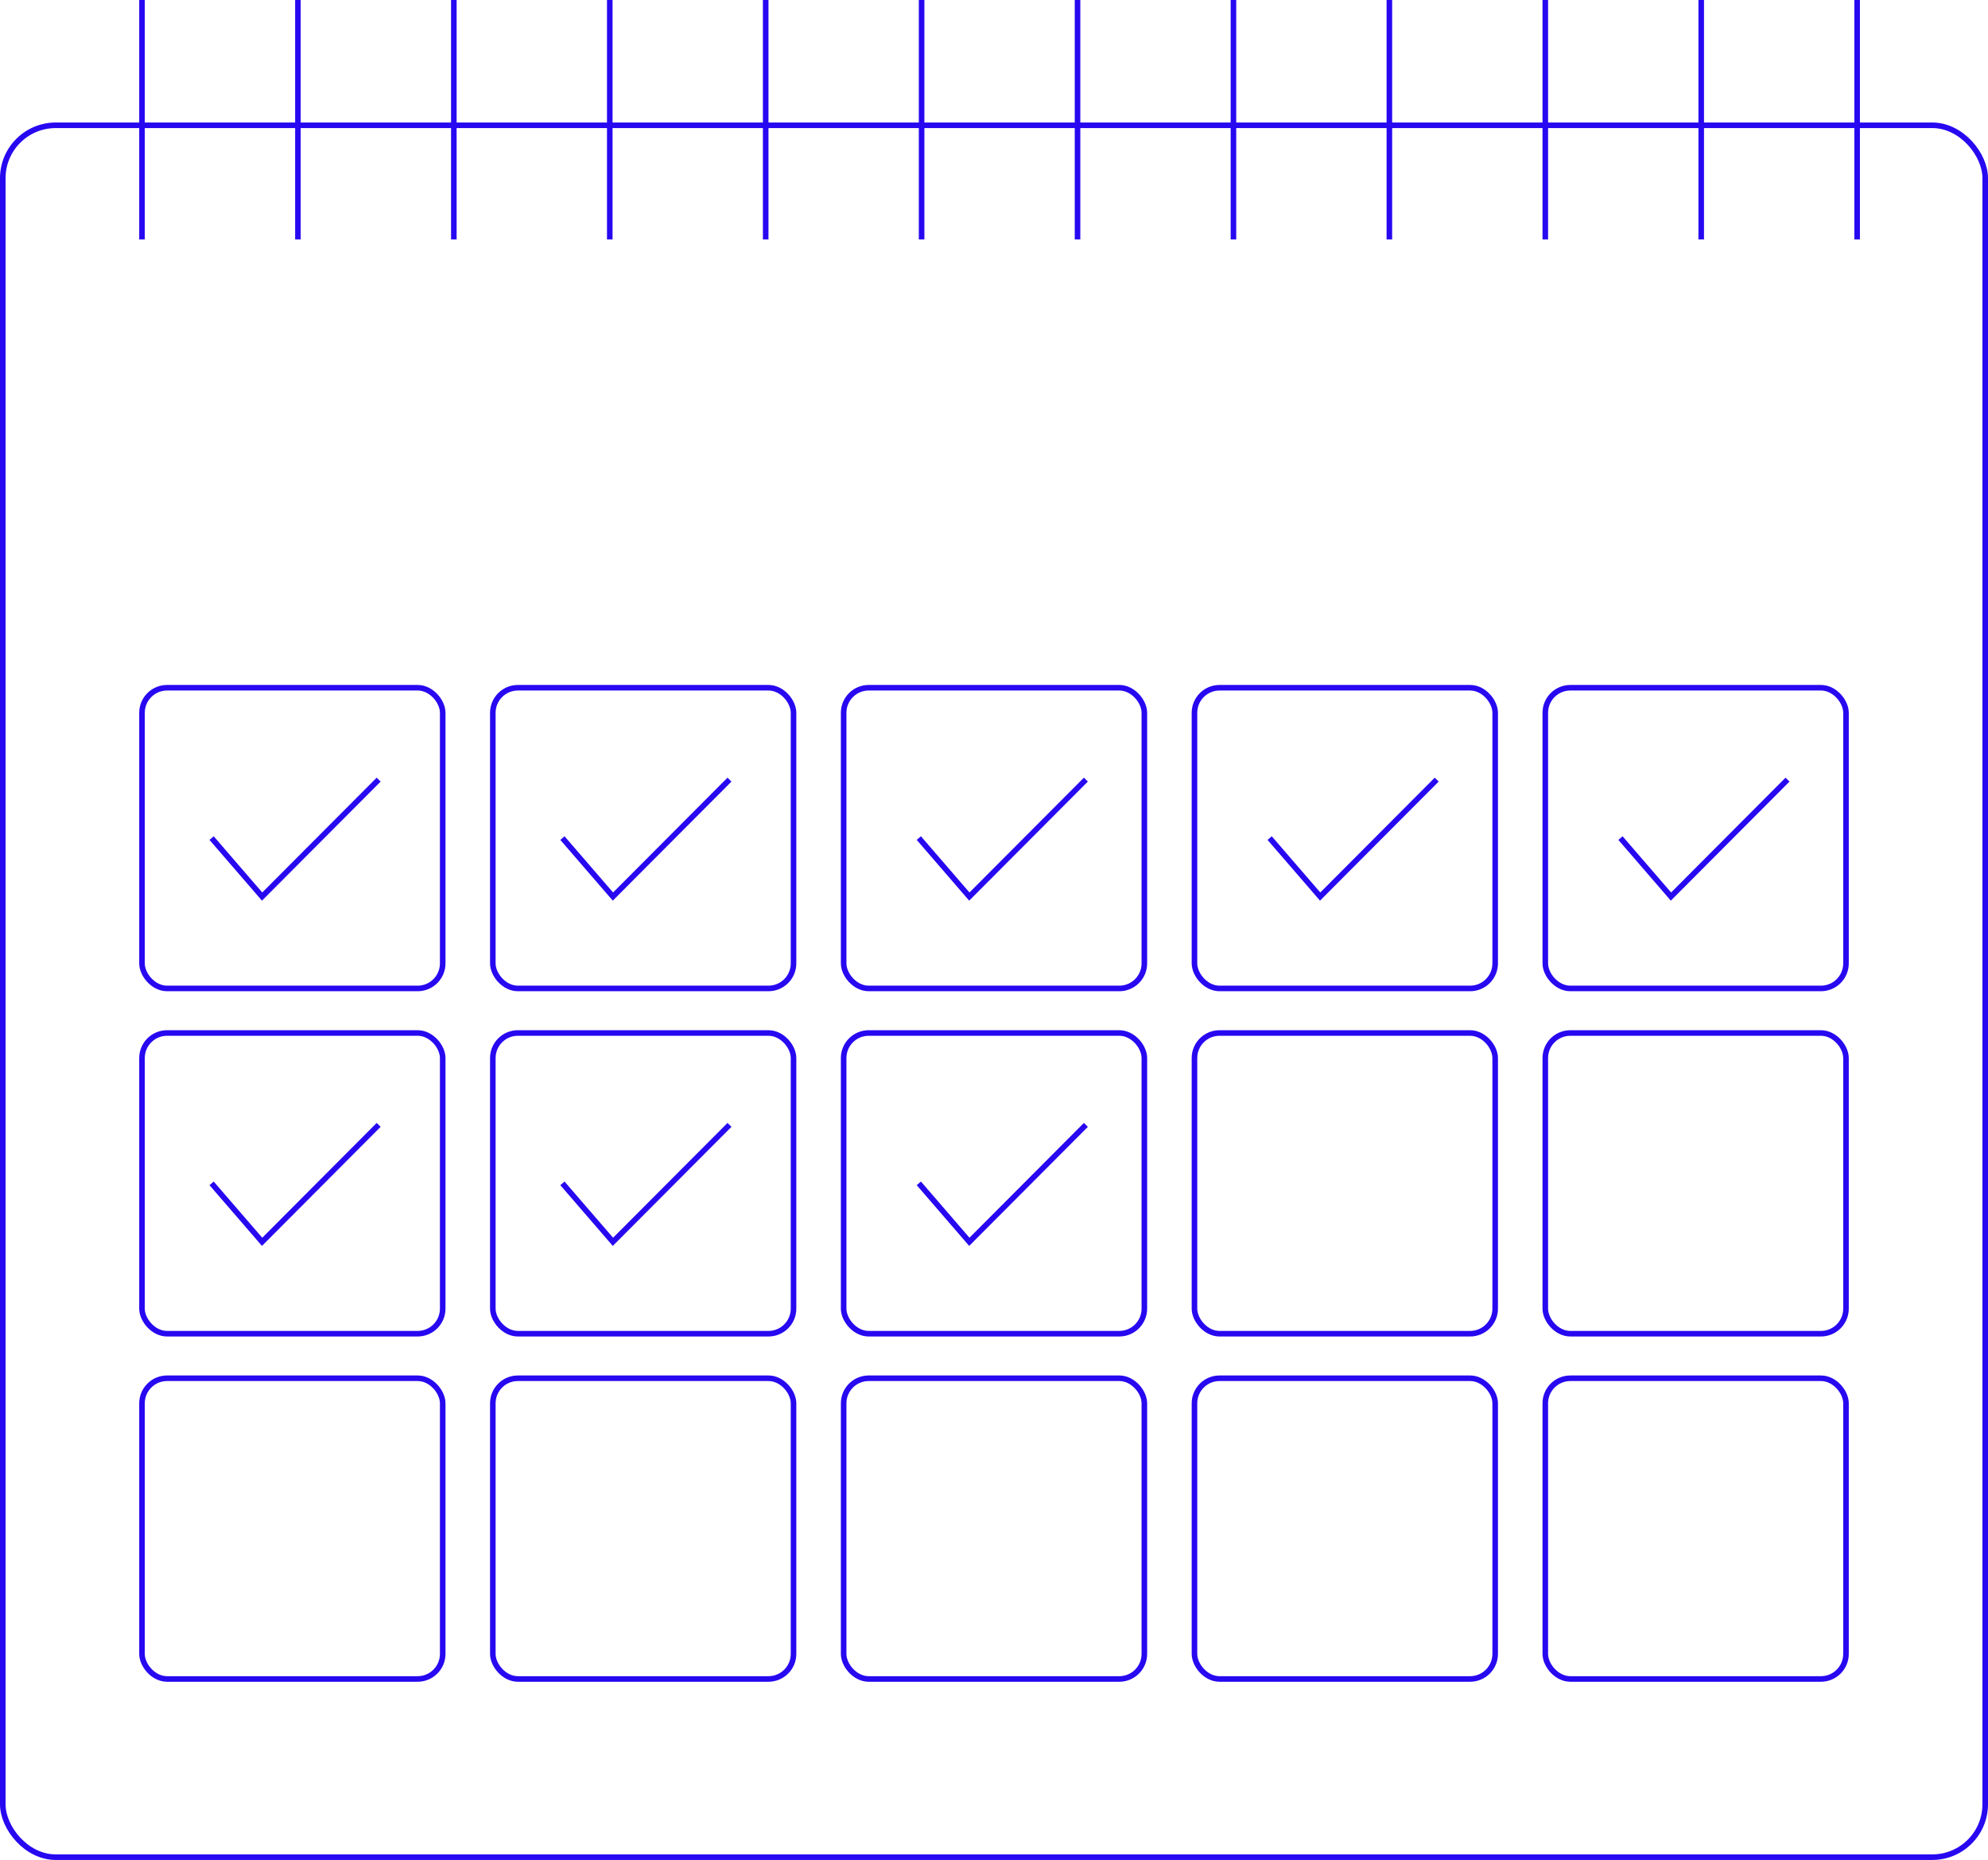 <?xml version="1.0" encoding="UTF-8"?>
<svg xmlns="http://www.w3.org/2000/svg" width="357" height="334" viewBox="0 0 357 334" fill="none">
  <rect x="0.5" y="22.5" width="356" height="311" rx="9.5" stroke="#2708F0"></rect>
  <rect x="25.5" y="123.5" width="54" height="54" rx="4.5" stroke="#2708F0"></rect>
  <rect x="25.5" y="185.5" width="54" height="54" rx="4.5" stroke="#2708F0"></rect>
  <rect x="25.5" y="247.5" width="54" height="54" rx="4.5" stroke="#2708F0"></rect>
  <rect x="151.5" y="123.5" width="54" height="54" rx="4.5" stroke="#2708F0"></rect>
  <rect x="151.5" y="185.5" width="54" height="54" rx="4.5" stroke="#2708F0"></rect>
  <rect x="151.5" y="247.5" width="54" height="54" rx="4.5" stroke="#2708F0"></rect>
  <rect x="88.5" y="123.5" width="54" height="54" rx="4.5" stroke="#2708F0"></rect>
  <rect x="88.5" y="185.5" width="54" height="54" rx="4.5" stroke="#2708F0"></rect>
  <rect x="88.5" y="247.5" width="54" height="54" rx="4.5" stroke="#2708F0"></rect>
  <rect x="214.5" y="123.5" width="54" height="54" rx="4.5" stroke="#2708F0"></rect>
  <rect x="214.5" y="185.5" width="54" height="54" rx="4.5" stroke="#2708F0"></rect>
  <rect x="214.5" y="247.5" width="54" height="54" rx="4.5" stroke="#2708F0"></rect>
  <rect x="277.5" y="123.5" width="54" height="54" rx="4.5" stroke="#2708F0"></rect>
  <rect x="277.5" y="185.5" width="54" height="54" rx="4.5" stroke="#2708F0"></rect>
  <rect x="277.5" y="247.5" width="54" height="54" rx="4.5" stroke="#2708F0"></rect>
  <line x1="25.5" y1="2.18557e-08" x2="25.5" y2="43" stroke="#2708F0"></line>
  <line x1="109.5" y1="2.18557e-08" x2="109.5" y2="43" stroke="#2708F0"></line>
  <line x1="193.5" y1="2.18557e-08" x2="193.5" y2="43" stroke="#2708F0"></line>
  <line x1="277.5" y1="2.18557e-08" x2="277.5" y2="43" stroke="#2708F0"></line>
  <line x1="53.5" y1="2.18557e-08" x2="53.5" y2="43" stroke="#2708F0"></line>
  <line x1="137.5" y1="2.18557e-08" x2="137.5" y2="43" stroke="#2708F0"></line>
  <line x1="221.5" y1="2.18557e-08" x2="221.5" y2="43" stroke="#2708F0"></line>
  <line x1="305.5" y1="2.18557e-08" x2="305.5" y2="43" stroke="#2708F0"></line>
  <line x1="81.5" y1="2.18557e-08" x2="81.5" y2="43" stroke="#2708F0"></line>
  <line x1="165.5" y1="2.18557e-08" x2="165.5" y2="43" stroke="#2708F0"></line>
  <line x1="249.5" y1="2.18557e-08" x2="249.5" y2="43" stroke="#2708F0"></line>
  <line x1="333.5" y1="2.18557e-08" x2="333.5" y2="43" stroke="#2708F0"></line>
  <path d="M38 150.5L47.07 161L68 140" stroke="#2708F0"></path>
  <path d="M38 212.5L47.07 223L68 202" stroke="#2708F0"></path>
  <path d="M165 150.5L174.07 161L195 140" stroke="#2708F0"></path>
  <path d="M165 212.5L174.07 223L195 202" stroke="#2708F0"></path>
  <path d="M101 150.5L110.07 161L131 140" stroke="#2708F0"></path>
  <path d="M101 212.5L110.07 223L131 202" stroke="#2708F0"></path>
  <path d="M228 150.5L237.07 161L258 140" stroke="#2708F0"></path>
  <path d="M291 150.5L300.07 161L321 140" stroke="#2708F0"></path>
</svg>
